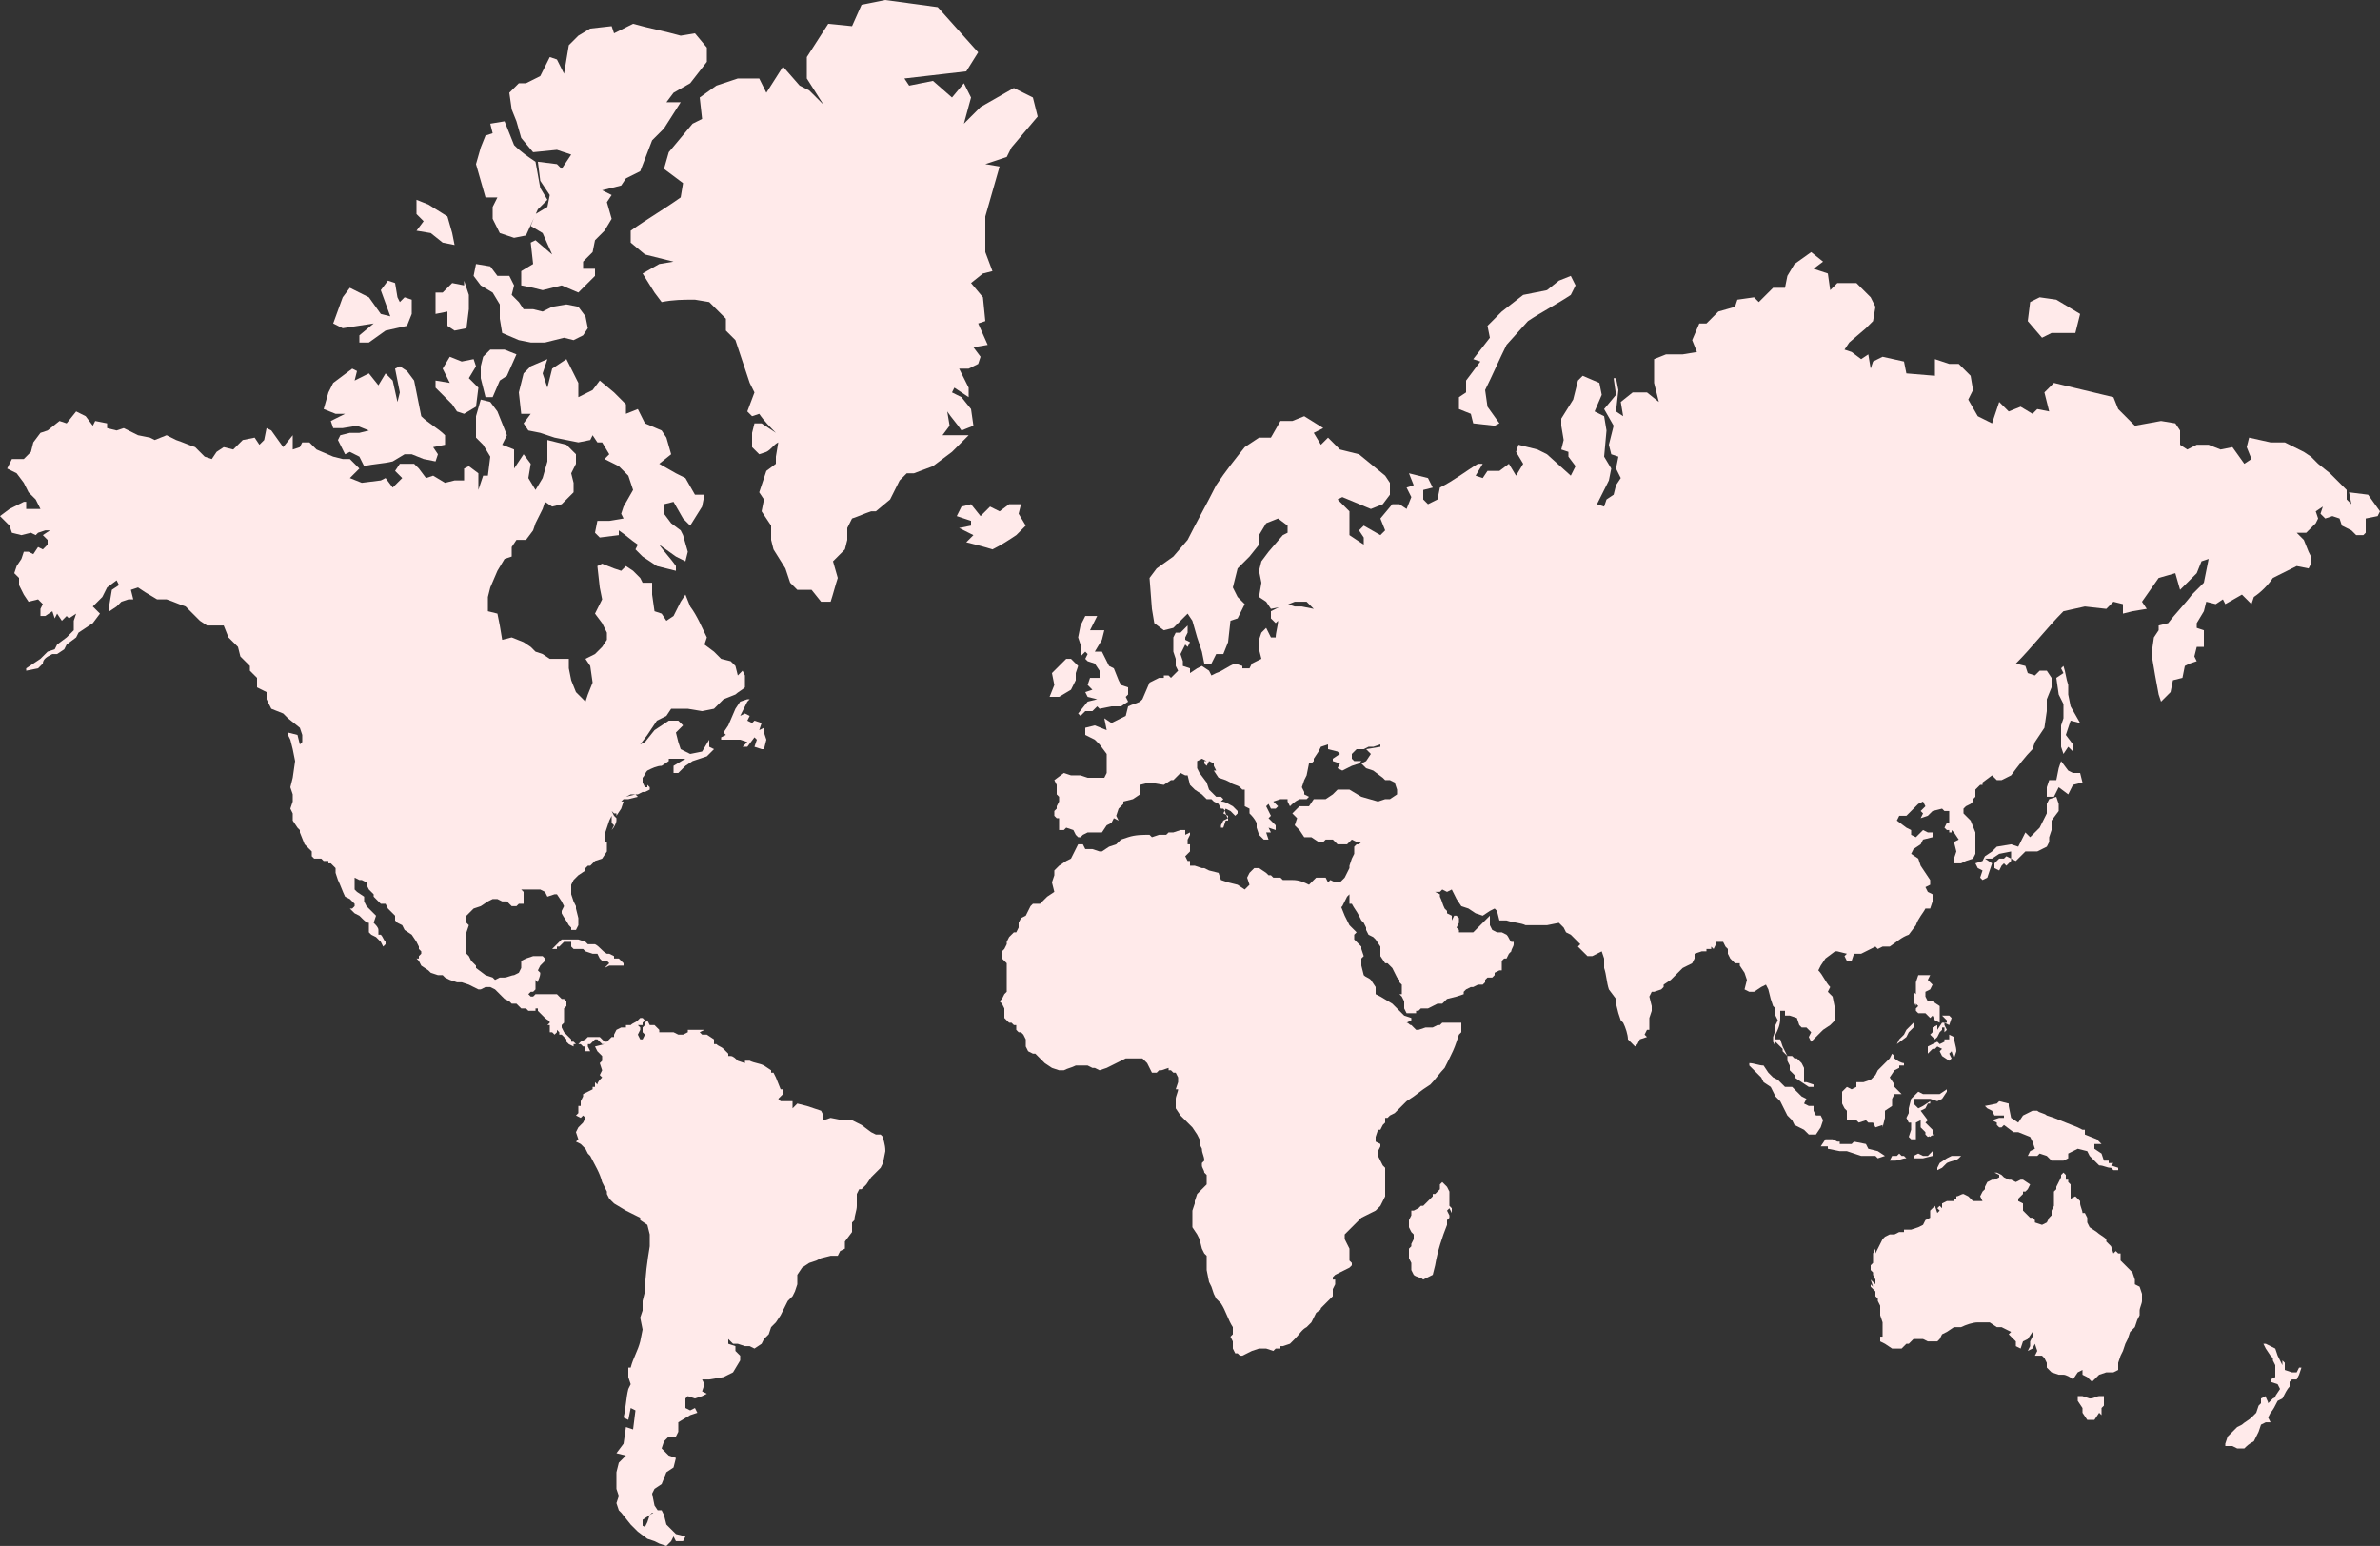 <svg width="839" height="545" viewBox="0 0 839 545" fill="none" xmlns="http://www.w3.org/2000/svg">
<rect x="0" y="0" width="839" height="545" fill="#333333" stroke="none"/>
<path d="M234.92 537.454L234.081 534.1L233.242 532.423H231.564L229.047 534.1L228.208 536.615L227.369 538.292L224.013 536.615L220.657 534.1L218.979 533.261L222.335 537.454L224.852 539.969L228.208 542.485L230.725 543.323L232.403 544.161L234.92 545L236.598 543.323L237.437 541.646L238.276 543.323H240.793L241.632 541.646L238.276 540.808L234.92 537.454ZM739.998 492.177C739.159 492.177 738.32 493.015 736.642 493.015L734.125 492.177H732.447V493.854L734.125 496.369V498.046L735.803 500.561H737.481H738.32L739.998 498.046L740.837 498.885V496.369L741.676 495.531V492.177H739.998ZM801.245 493.015L799.567 494.692C799.567 493.854 798.728 493.015 798.728 492.177L797.05 493.015V494.692L796.211 495.531L795.372 498.046L793.694 499.723C792.855 500.562 791.177 501.4 790.338 502.238L788.66 503.077L785.304 506.431L784.465 508.946V509.785H786.982L788.66 510.623H791.177C792.016 509.785 792.855 508.946 794.533 508.108L796.211 504.754L797.05 502.238L798.728 501.4H800.406L799.567 499.723L800.406 498.046C801.245 497.208 802.084 495.531 802.923 493.854V492.177L801.245 493.015ZM809.635 483.792H807.957L805.44 482.954V480.438L804.601 479.6V481.277L802.923 477.923L802.084 475.408L800.406 474.569L798.728 473.731H797.889L798.728 475.408L800.406 477.923L801.245 478.762V479.6L802.084 481.277V482.954V485.469L800.406 486.308V487.146L802.923 487.985L803.762 489.662L802.084 492.177L802.923 493.015V493.854L804.601 493.015C805.44 491.338 806.279 489.662 807.118 488.823V487.146L807.957 486.308H809.635L810.474 484.631L811.313 482.115H810.474L809.635 483.792ZM510.951 420.069L510.112 418.392L509.273 417.554L508.434 416.715L507.595 417.554V419.231L505.917 420.908H505.078V421.746L504.239 422.585L503.4 423.423L501.722 425.1H500.883L500.044 425.938L498.366 426.777H497.527V428.454L496.688 430.131V432.646L497.527 434.323L498.366 435.162V436.838L497.527 438.515V439.354L496.688 440.192V441.869V443.546L497.527 445.223V447.738L498.366 449.415C499.205 450.254 500.883 450.254 501.722 451.092L503.4 450.254L505.078 449.415L505.917 446.061C506.756 441.031 508.434 436 510.112 431.808V430.131L510.951 429.292V428.454L510.112 426.777L510.951 425.938L511.79 427.615V426.777V425.938L510.951 425.1V420.069ZM752.583 452.769V451.092L751.744 448.577L750.066 446.9C749.227 446.062 748.388 445.223 747.549 444.385V441.869H746.71L745.871 441.031L745.032 441.869L744.193 439.354L742.515 437.677V436.838C741.676 436 739.998 435.162 739.159 434.323L736.642 432.646L735.803 430.969V429.292L734.964 427.615H734.125C734.125 426.777 733.286 425.1 733.286 424.262V423.423L732.447 422.585L731.608 421.746L729.93 422.585V420.069V419.231V417.554L729.091 416.715V415.877H728.252V414.2L727.413 413.362L726.574 414.2V415.038L725.735 416.715L724.896 418.392V419.231L724.057 420.069V421.746V423.423V424.262V425.1L723.218 426.777V428.454L722.379 429.292L721.54 430.969L719.862 431.808L717.345 430.969V430.131L716.506 429.292H715.667L713.989 427.615L713.15 426.777V424.262L711.472 423.423V422.585L712.311 421.746L713.15 420.908V420.069H713.989L714.828 419.231L715.667 417.554L713.15 415.877H712.311L710.633 416.715L708.955 415.877H708.116L706.438 415.038L705.599 414.2L703.921 413.362H703.082L704.76 414.2V415.038L703.082 415.877H702.243L700.565 416.715L699.726 418.392V419.231L698.887 420.069L698.048 421.746L698.887 423.423H697.209H695.531L693.853 421.746L692.175 420.908C691.336 420.908 690.497 421.746 689.658 421.746V422.585H688.819V423.423H687.98H686.302L684.624 424.262V425.938L683.785 425.1L682.946 425.938L683.785 426.777L682.946 427.615L682.107 425.1L680.429 426.777C680.429 427.615 680.429 428.454 680.429 429.292L678.751 430.131L677.912 431.808L676.234 432.646L673.717 433.485H672.039H671.2V434.323H669.522L667.844 435.162H667.005H666.166L664.488 436L663.649 436.838L661.971 440.192L661.132 441.869V440.192L660.293 441.869V443.546V445.223L659.454 446.061V447.738L660.293 448.577V449.415L661.132 451.092V452.769L660.293 451.931L659.454 451.092L660.293 453.608L659.454 452.769V453.608L661.132 455.285V456.962L661.971 457.8V458.638L662.81 460.315V461.992V463.669L663.649 466.185V467.862V469.538V470.377V471.215H662.81V472.892L664.488 473.731L667.005 475.408C667.844 475.408 669.522 475.408 670.361 475.408L671.2 474.569L672.039 473.731H672.878L674.556 472.054H676.234H677.912L679.59 472.892H681.268H682.946L683.785 472.054L684.624 470.377L686.302 469.538L688.819 467.862H691.336C693.014 467.023 695.531 466.185 697.209 466.185H701.404L703.921 467.862H705.599L708.955 469.538L708.116 470.377L708.955 471.215L710.633 472.892V474.569L712.311 475.408L713.15 472.892L714.828 472.054L716.506 469.538V471.215L715.667 472.892V474.569L714.828 476.246L716.506 475.408L717.345 473.731L718.184 476.246L717.345 477.923H719.862L720.701 478.762L721.54 480.438V482.115L723.218 483.792L725.735 484.631H727.413C728.252 484.631 729.93 485.469 730.769 486.308L732.447 483.792L734.125 482.954V484.631L735.803 485.469L737.481 487.146L739.159 485.469L739.998 484.631L742.515 483.792H745.032L746.71 482.954V482.115V480.438L747.549 477.923L748.388 476.246L749.227 473.731L750.066 472.054L750.905 469.538L752.583 467.862L753.422 465.346L754.261 463.669V461.992C754.261 461.154 755.1 459.477 755.1 458.638V456.123L754.261 453.608L752.583 452.769ZM686.302 408.331L683.785 410.008L682.946 411.685V412.523L684.624 411.685L686.302 410.008C687.98 409.169 689.658 409.169 690.497 408.331L691.336 407.492H690.497H689.658H687.98L686.302 408.331ZM670.361 407.492L669.522 406.654L668.683 407.492H667.005L666.166 409.169H667.844C669.522 409.169 670.361 408.331 672.039 408.331L671.2 407.492H670.361ZM677.912 407.492L676.234 406.654L674.556 407.492V408.331H677.912L681.268 407.492V405.815L679.59 407.492H677.912ZM661.971 408.331L664.488 407.492L661.971 405.815L658.615 404.977L657.776 403.3L653.581 402.462L652.742 403.3H648.547V402.462H647.708L646.03 401.623H643.513L641.835 404.138H644.352V404.977L648.547 405.815H649.386H651.064L653.581 406.654L656.098 407.492H658.615H661.132L661.971 408.331ZM739.159 401.623L734.964 399.946V398.269H734.125L732.447 397.431L728.252 395.754L724.057 394.077L721.54 393.238C720.701 392.4 719.023 392.4 718.184 391.561H716.506L713.15 393.238L711.472 395.754L708.955 394.077L708.116 389.885V389.046L704.76 388.208L703.921 389.046L699.726 389.885L700.565 390.723L702.243 391.561L703.082 393.238H706.438V394.077H704.76L702.243 394.915L703.921 395.754V396.592L704.76 397.431H705.599L706.438 396.592L709.794 399.108H711.472L715.667 400.785L716.506 402.462L717.345 404.977L715.667 405.815L714.828 407.492H718.184L719.023 406.654L721.54 407.492L723.218 409.169H725.735H727.413L729.091 408.331V406.654L730.769 405.815L732.447 404.977L735.803 405.815L736.642 407.492L738.32 409.169L739.998 410.846C741.676 410.846 742.515 411.685 744.193 411.685L745.032 412.523H746.71V411.685L744.193 410.846L745.032 410.008H743.354V409.169H741.676L740.837 406.654L738.32 404.977V403.3H740.837L739.159 401.623ZM672.878 390.723V392.4L672.039 394.077L672.878 395.754H673.717V398.269L672.878 400.785L673.717 401.623H675.395C675.395 399.946 675.395 397.431 675.395 395.754L677.073 394.915V397.431L678.751 399.108V399.946L679.59 400.785L682.107 399.946H679.59L680.429 400.785L681.268 399.946V398.269L678.751 395.754L679.59 394.915L677.073 391.561L678.751 390.723L679.59 389.046H680.429V388.208L677.912 389.885L676.234 390.723L674.556 389.046V387.369H676.234H680.429L682.946 388.208L684.624 387.369L686.302 384.854V384.015L683.785 385.692H681.268H677.912L676.234 384.854L674.556 386.531L673.717 387.369L672.878 390.723ZM641.835 397.431L642.674 394.915L641.835 393.238H640.157L639.318 391.561V389.885H637.64L635.962 389.046L636.801 387.369L635.123 386.531L633.445 384.854L631.767 383.177H629.25L626.733 380.662L625.055 379.823L623.377 378.146L621.699 375.631C620.021 375.631 618.343 374.792 616.665 374.792V375.631L619.182 378.146L620.86 379.823L621.699 381.5L624.216 383.177L625.055 384.854L625.894 386.531L627.572 388.208L629.25 391.561L630.089 393.238L631.767 394.915L632.606 396.592L635.962 398.269L637.64 399.946H640.157L641.835 397.431ZM667.005 371.438L666.166 373.115L664.488 374.792L662.81 376.469L661.971 377.308L661.132 378.985L659.454 380.662L656.937 381.5H654.42V383.177L652.742 384.015L651.064 383.177L649.386 384.854V387.369V389.046L650.225 390.723L651.064 391.561V394.915H652.742H654.42L655.259 395.754L657.776 394.915L658.615 395.754H660.293L661.132 397.431L663.649 396.592V397.431L664.488 394.077V391.561L667.005 389.885V387.369L667.844 385.692H670.361L667.844 383.177V382.338L666.166 379.823L667.844 377.308L669.522 376.469V375.631H671.2V374.792C670.361 374.792 668.683 373.954 667.844 373.115V372.277L667.005 371.438ZM682.946 367.246L681.268 368.085L679.59 368.923V370.6V371.438L681.268 369.762H682.107L682.946 368.923L684.624 369.762L683.785 370.6L684.624 372.277L687.141 373.954L687.98 373.115L687.141 371.438L687.98 370.6L688.819 373.115L689.658 370.6C689.658 368.923 688.819 367.246 688.819 365.569L687.141 364.731V366.408H685.463V367.246L683.785 368.085L682.946 367.246ZM681.268 362.215V363.892L680.429 364.731L682.107 366.408L682.946 365.569L683.785 363.892L684.624 363.054V360.538L682.946 363.054V361.377L681.268 362.215ZM672.039 363.054L671.2 364.731L669.522 366.408L668.683 368.085L672.039 365.569L672.878 363.892L674.556 362.215V360.538L672.039 363.054ZM687.98 358.862L687.141 358.023H684.624L686.302 359.7V360.538H684.624V362.215H685.463V363.892L686.302 363.054L685.463 361.377V360.538L687.141 361.377L687.98 358.862ZM680.429 343.769H677.912H676.234L675.395 346.285V350.477L674.556 349.638V352.154V352.992L675.395 354.669V353.831L676.234 354.669L675.395 355.508V356.346L676.234 357.185H678.751L680.429 358.862L681.268 358.023L682.107 359.7L683.785 360.538V359.7V356.346V354.669L681.268 352.992H680.429H679.59L678.751 351.315V349.638L680.429 348.8L681.268 347.123L679.59 345.446L680.429 343.769ZM214.784 340.415H216.462H218.14H219.818V339.577L218.14 337.9H216.462V337.062L214.784 336.223H213.945C212.267 335.385 211.428 333.708 209.75 332.869H207.233L206.394 332.031L203.877 331.192H202.199H200.521H199.682H198.004L197.165 332.031L196.326 332.869L195.487 333.708L194.648 334.546H195.487H196.326V333.708H197.165L198.843 332.031H201.36V333.708L202.199 334.546H205.555L206.394 335.385L208.911 336.223H210.589L211.428 337.9L212.267 338.738H213.945L214.784 339.577L213.106 341.254L214.784 340.415ZM705.599 305.2L706.438 304.362L707.277 305.2L708.955 303.523V302.685L707.277 301.846L706.438 302.685H704.76L703.082 304.362V306.038L704.76 306.877L705.599 305.2ZM719.023 291.785L715.667 295.138L713.989 293.462L711.472 298.492L708.955 297.654L703.921 298.492L702.243 300.169L699.726 301.846L698.887 303.523L696.37 304.362L697.209 306.038L698.887 306.877L698.048 309.392L698.887 310.231L700.565 309.392L702.243 304.362L699.726 302.685H702.243L704.76 301.008L708.955 300.169V302.685L710.633 303.523L713.989 300.169H718.184L721.54 298.492L722.379 296.815V295.138L723.218 292.623V289.269L725.735 285.915V283.4L724.896 280.885L722.379 281.723L721.54 283.4V286.754L719.862 290.108L719.023 291.785ZM722.379 275.015L721.54 277.531V280.885H724.057L725.735 277.531L729.091 280.046L730.769 276.692L734.125 275.854L733.286 272.5H732.447H730.769L729.091 271.662L726.574 268.308L725.735 270.823L724.896 275.015H722.379ZM263.446 247.346L264.285 246.508H263.446L260.929 247.346L259.251 249.862L256.734 255.731L255.056 258.246L255.895 259.085L254.217 259.923V260.762H258.412H260.929L263.446 261.6L261.768 263.277H263.446L265.963 259.923L266.802 260.762L265.963 263.277L268.48 264.115H269.319L270.158 260.762L269.319 258.246V256.569L267.641 257.408L268.48 254.892L265.963 254.054L265.124 254.892L263.446 254.054L264.285 252.377L262.607 251.538L260.929 252.377C261.768 250.7 262.607 249.023 263.446 247.346ZM725.735 244.831L727.413 248.185V253.215L726.574 255.731V259.923V263.277L727.413 265.792L729.091 263.277L730.769 264.954V262.438L728.252 259.085L729.93 254.054L733.286 254.892L729.93 249.023L729.091 244.831V241.477C728.252 238.962 728.252 237.285 727.413 234.769L726.574 235.608L727.413 237.285L724.896 238.962L725.735 244.831ZM373.355 245.669L377.55 243.154L379.228 239.8V237.285L380.067 234.769L377.55 232.254H375.872C374.194 233.931 372.516 235.608 370.838 237.285L371.677 241.477L369.999 245.669H373.355ZM380.906 231.415L382.584 229.738L383.423 230.577L382.584 232.254L383.423 233.092L385.94 233.931L387.618 236.446V238.962H384.262L383.423 241.477L385.101 243.154L382.584 243.992L383.423 245.669L386.779 246.508L383.423 247.346L380.067 251.538L380.906 252.377L382.584 250.7H385.101L386.779 249.023L387.618 249.862L391.813 249.023H395.169L397.686 247.346L396.847 245.669L397.686 244.831V242.315L395.169 241.477L394.33 239.8L392.652 235.608L390.974 234.769L388.457 229.738H385.94L388.457 225.546L389.296 222.192H386.779H384.262L386.779 217.162H384.262H382.584L380.906 220.515L380.067 224.708L380.906 227.223V231.415ZM361.609 185.3L359.092 181.108L359.931 177.754H355.736L352.38 180.269L349.024 178.592L345.668 181.946L342.312 177.754L338.956 178.592L337.278 181.946L342.312 183.623V185.3L338.117 186.138L343.151 188.654L340.634 191.169C343.99 192.008 347.346 192.846 349.863 193.685C353.219 192.008 355.736 190.331 358.253 188.654L361.609 185.3ZM311.269 400.785L310.43 399.946H308.752L307.074 399.108L303.718 396.592L300.362 394.915H297.006L292.811 394.077L290.294 394.915V393.238L289.455 391.561L284.421 389.885L281.065 389.046L279.387 390.723V388.208H275.192L274.353 387.369L276.031 385.692V384.015H275.192L273.514 379.823L272.675 378.146H271.836V377.308L269.319 375.631C267.641 374.792 265.963 374.792 264.285 373.954H262.607V374.792L260.09 373.954C259.251 373.115 258.412 372.277 257.573 372.277H256.734V371.438L255.056 369.762C254.217 368.923 253.378 368.923 252.539 368.085H251.7V366.408L249.183 364.731H247.505L246.666 363.892L248.344 363.054C246.666 363.054 244.149 363.054 242.471 363.054V363.892L240.793 364.731H239.115L237.437 363.892H234.92H232.403V363.054L230.725 361.377H229.047L228.208 359.7L227.369 360.538V361.377L226.53 362.215V363.892L227.369 364.731L226.53 366.408H225.691L224.852 364.731L225.691 363.054V362.215L224.852 361.377H226.53V360.538L227.369 359.7L226.53 358.862H225.691L224.852 359.7C224.013 360.538 223.174 360.538 222.335 361.377H220.657V362.215H218.979L217.301 363.054L216.462 364.731V365.569H215.623L213.945 367.246H213.106L212.267 366.408L211.428 365.569H210.589H208.911H207.233L206.394 366.408L204.716 367.246L203.877 368.085H203.038L202.199 367.246H201.36V366.408C200.521 365.569 199.682 364.731 198.843 363.892L198.004 362.215V361.377L198.843 360.538V359.7V358.862V358.023V357.185V356.346V355.508L199.682 354.669V353.831V352.992L198.843 352.154H198.004L197.165 351.315L196.326 350.477H195.487H194.648H193.809H192.97H192.131H191.292H190.453H189.614H188.775L187.936 351.315H187.097L186.258 350.477L187.097 349.638H187.936L188.775 348.8V347.962V347.123V346.285V345.446L189.614 346.285C189.614 345.446 190.453 344.608 190.453 342.931L189.614 342.092L190.453 340.415L192.131 338.738V337.9L191.292 337.062H189.614H187.936L185.419 337.9L183.741 338.738V339.577V341.254L182.902 342.931L181.224 343.769C180.385 343.769 178.707 344.608 177.868 344.608H176.19L174.512 345.446L173.673 344.608L171.156 343.769L167.8 341.254V340.415L166.122 338.738L165.283 337.062L164.444 336.223V334.546V333.708V330.354V328.677L165.283 326.162L164.444 325.323V324.485V322.808L165.283 321.969L166.961 320.292L169.478 319.454L171.995 317.777L173.673 316.938H175.351L177.029 317.777H178.707L180.385 319.454H182.063L182.902 318.615H183.741H184.58V315.262V314.423L183.741 313.585H184.58H186.258H187.936H190.453L192.131 314.423L192.97 316.1L195.487 315.262H196.326L198.004 317.777L198.843 319.454L198.004 321.131V321.969C198.843 323.646 199.682 324.485 200.521 326.162L201.36 327V327.838H202.199H203.038L203.877 326.162C203.877 325.323 203.877 324.485 203.877 323.646L203.038 320.292V319.454L202.199 317.777L201.36 315.262V313.585V311.908L202.199 310.231L203.877 308.554L206.394 306.877V306.038L207.233 305.2H208.072L209.75 303.523L212.267 302.685L213.945 300.169V297.654V296.815H213.106V294.3L214.784 289.269L215.623 287.592V290.108L216.462 290.946L215.623 292.623C216.462 291.785 217.301 290.108 217.301 289.269V288.431L216.462 287.592L215.623 285.915L216.462 286.754H217.301V287.592L218.979 285.077L219.818 282.562H218.979L219.818 281.723H221.496L224.852 280.885L224.013 280.046L220.657 280.885L222.335 280.046C223.174 280.046 224.013 280.046 224.852 280.046L226.53 279.208H227.369L229.047 278.369V277.531L228.208 276.692V277.531H227.369L226.53 275.854V274.177C227.369 273.338 227.369 272.5 228.208 271.662C229.886 270.823 231.564 269.985 233.242 269.985L235.759 268.308V267.469H238.276H241.632L237.437 269.985V272.5H239.115L241.632 269.985L244.149 268.308L249.183 266.631L251.7 264.115L250.022 263.277V260.762L247.505 264.954L243.31 265.792L239.954 264.115L239.115 261.6L238.276 258.246L240.793 255.731L239.115 254.054H235.759L230.725 257.408L227.369 261.6L225.691 262.438L228.208 259.085L231.564 254.054L234.92 252.377L236.598 249.862H239.115H242.471L247.505 250.7L251.7 249.862L255.056 246.508L259.251 244.831C260.09 243.992 261.768 243.154 262.607 242.315V238.123L261.768 236.446L260.09 238.123L259.251 234.769L257.573 233.092L254.217 232.254L251.7 229.738L248.344 227.223L249.183 224.708C247.505 221.354 245.827 217.162 243.31 213.808L241.632 209.615L239.954 212.131L237.437 217.162L234.92 218.838L233.242 216.323L230.725 215.485L229.886 209.615V205.423H226.53L225.691 203.746L223.174 201.231L220.657 199.554L218.979 201.231L216.462 200.392L212.267 198.715L210.589 199.554L211.428 207.1L212.267 211.292L209.75 216.323L212.267 219.677L213.945 223.031V225.546L212.267 228.062L209.75 230.577L206.394 232.254L208.072 234.769L208.911 240.638L207.233 244.831L206.394 247.346L203.038 243.992L201.36 239.8L200.521 235.608V232.254H198.004H193.809L191.292 230.577L188.775 229.738L187.097 228.062L184.58 226.385L180.385 224.708L177.029 225.546L176.19 220.515L175.351 216.323L171.995 215.485V210.454L172.834 207.1L175.351 201.231L177.868 197.038L180.385 196.2V192.846L182.063 190.331H185.419L187.936 186.977L188.775 184.462L191.292 179.431L192.131 176.915L194.648 178.592L198.004 177.754L202.199 173.562V170.208L201.36 166.854L203.038 163.5V160.146L199.682 156.792L196.326 155.954L192.97 155.115V162.662L191.292 168.531L188.775 172.723L186.258 168.531L187.097 163.5L184.58 160.146L181.224 165.177V158.469L177.029 156.792L178.707 153.438L175.351 145.054L172.834 141.7L169.478 140.862L167.8 146.731V154.277L170.317 156.792L172.834 160.985L171.995 167.692H170.317L168.639 172.723V166.854L165.283 164.338L163.605 165.177V169.369H160.249L156.893 170.208L152.698 167.692L150.181 168.531L147.664 165.177L145.986 163.5H143.469H140.952L139.274 166.015L141.791 168.531L138.435 171.885L135.918 168.531L134.24 169.369L127.528 170.208L123.333 168.531L126.689 165.177L123.333 161.823H120.816L117.46 160.985L111.587 158.469L109.07 155.954H106.553L105.714 157.631L103.197 158.469V153.438L99.841 157.631L95.646 151.762L93.968 150.923L93.129 155.115L91.451 156.792L89.773 154.277L85.578 155.115L82.222 158.469L78.866 157.631L76.349 159.308L74.671 161.823L72.154 160.985L68.798 157.631C66.281 156.792 64.603 155.954 62.086 155.115L58.73 153.438L54.535 155.115L52.857 154.277L48.662 153.438L43.628 150.923L41.111 151.762L37.755 150.923V149.246L33.56 148.408L32.721 150.085L30.204 146.731L26.848 145.054L23.492 149.246L20.975 148.408L16.78 151.762L14.263 152.6L11.746 155.954L10.907 159.308L8.39 161.823H4.195L2.517 165.177L5.873 166.854L8.39 170.208L10.068 173.562L12.585 176.077L14.263 179.431H9.229V176.915H8.39L3.356 179.431L0 181.946L3.356 185.3L4.195 187.815L7.551 188.654L10.907 187.815L12.585 188.654L13.424 187.815L15.941 186.977H17.619L15.102 188.654L16.78 190.331V192.008L15.102 193.685L13.424 192.846L11.746 195.362L10.068 194.523H8.39L7.551 197.038L5.873 199.554L5.034 202.069L6.712 203.746V206.262L8.39 209.615L10.068 212.131L13.424 211.292L15.102 212.969L14.263 214.646V217.162H15.941L18.458 215.485L19.297 218L20.136 216.323L21.814 218.838L23.492 217.162L24.331 218L26.848 216.323L26.009 218.838V222.192L24.331 223.869L23.492 224.708L20.136 227.223L19.297 228.9L16.78 229.738L14.263 232.254L11.746 233.931L9.229 235.608V236.446L13.424 235.608L15.102 233.931C15.102 232.254 16.78 231.415 18.458 230.577H20.136L22.653 228.9L23.492 227.223L26.848 224.708L27.687 223.031L30.204 221.354L32.721 219.677L35.238 216.323L32.721 213.808L36.077 210.454L37.755 207.1L41.111 204.585L41.95 206.262L39.433 207.938L38.594 212.969V215.485L41.111 213.808L42.789 212.131L45.306 211.292H46.984L46.145 207.938L48.662 207.1L51.179 208.777L55.374 211.292H58.73C61.247 212.131 62.925 212.969 65.442 213.808L70.476 218.838L72.993 220.515H76.349H78.866L80.544 224.708L83.9 228.062L84.739 231.415L86.417 233.092L88.095 234.769V236.446L90.612 238.962V242.315L93.968 243.992V246.508L95.646 249.862L99.841 251.538L101.519 253.215L105.714 256.569L106.553 259.085V261.6L105.714 262.438L104.875 259.085L101.519 258.246V259.085L102.358 260.762L103.197 264.115L104.036 268.308L103.197 274.177L102.358 277.531L103.197 280.046V282.562L102.358 285.077L103.197 286.754V289.269L104.875 291.785L105.714 292.623V293.462L107.392 297.654L109.909 300.169V301.846L110.748 302.685H113.265L114.104 303.523H115.782V304.362H116.621L118.299 306.038V307.715L119.138 310.231C119.977 311.908 120.816 314.423 121.655 316.1L123.333 316.938L125.011 318.615V319.454L124.172 320.292H123.333L125.011 321.969L126.689 322.808L127.528 323.646C128.367 324.485 129.206 325.323 130.045 325.323V327V328.677L130.884 329.515L132.562 330.354L134.24 332.031L135.079 333.708L135.918 332.869V332.031C135.079 331.192 135.079 330.354 134.24 329.515H133.401V327.838C133.401 327 132.562 326.162 131.723 325.323L132.562 322.808L130.884 321.131L130.045 320.292L129.206 319.454L128.367 317.777V316.938V316.1L125.85 314.423L125.011 313.585V311.908V310.231V309.392L126.689 310.231H127.528L129.206 311.069V311.908L130.045 313.585L131.723 315.262V316.1C132.562 316.938 133.401 317.777 134.24 318.615H135.918L136.757 320.292L138.435 321.969L139.274 322.808V324.485L140.113 325.323L141.791 326.162L142.63 327.838L145.147 329.515L146.825 332.031L147.664 333.708V334.546L148.503 335.385V336.223L147.664 337.062V337.9H146.825L147.664 338.738L148.503 340.415L151.02 342.092L151.859 342.931L154.376 343.769H156.054L156.893 344.608L158.571 345.446L161.088 346.285H162.766L165.283 347.123L166.961 347.962L168.639 348.8H169.478L171.156 347.962H172.834L174.512 348.8L175.351 349.638L177.868 352.154L179.546 352.992L180.385 353.831H182.063L182.902 354.669L183.741 355.508H185.419L186.258 356.346H187.097H188.775V355.508H189.614V356.346L190.453 357.185L191.292 358.023L192.131 358.862C192.97 359.7 193.809 359.7 193.809 360.538L192.97 361.377H193.809V362.215V363.054V363.892H194.648L195.487 364.731L196.326 363.892V363.054L197.165 363.892V364.731H198.004L198.843 365.569L199.682 366.408V367.246L200.521 368.085L202.199 368.923V368.085H203.038H203.877H204.716L205.555 368.923H206.394V370.6H207.233H208.072L207.233 368.923V368.085H208.072L208.911 367.246L209.75 366.408H210.589L211.428 367.246L212.267 368.085H213.106L209.75 368.923L210.589 370.6L211.428 371.438L212.267 372.277V373.954L211.428 374.792L212.267 377.308L211.428 378.985L212.267 379.823C211.428 380.662 210.589 381.5 210.589 382.338L209.75 381.5V382.338V383.177H208.911V384.015L207.233 384.854L205.555 385.692V386.531L204.716 388.208V389.885H203.877V392.4L203.038 393.238L204.716 394.077L205.555 393.238L206.394 394.077L205.555 395.754L203.877 397.431L203.038 399.108L203.877 401.623L203.038 402.462L204.716 403.3L206.394 404.977L207.233 406.654L208.072 407.492C209.75 410.846 211.428 413.361 212.267 416.715L213.945 420.069V420.908L214.784 422.585L216.462 424.262L220.657 426.777L225.691 429.292V430.131L228.208 431.808L229.047 435.162V439.354C228.208 444.385 227.369 450.254 227.369 455.285L226.53 458.638V461.992L225.691 464.508L226.53 468.7L225.691 472.892C224.852 476.246 223.174 478.762 222.335 482.115H221.496V485.469L222.335 487.985L221.496 489.662C220.657 493.015 220.657 496.369 219.818 499.723L221.496 500.561L222.335 496.369L224.013 497.208L223.174 503.915L220.657 503.077L219.818 508.946L217.301 512.3L220.657 513.138L218.14 515.654L217.301 519.008V524.877L218.14 527.392L217.301 529.908L218.14 532.423L220.657 534.938L223.174 537.454L225.691 539.131H226.53V535.777L229.047 534.1L229.886 533.261H231.564H232.403L230.725 530.746L229.886 526.554L230.725 524.877L233.242 523.2L234.92 519.008L237.437 517.331L238.276 513.977L235.759 513.138L233.242 510.623L234.081 508.108L235.759 506.431H238.276L239.115 504.754V501.4L243.31 498.885L245.827 498.046L244.988 496.369L243.31 497.208L241.632 496.369V493.015L242.471 492.177L244.988 493.015L247.505 492.177L249.183 491.338L247.505 490.5L248.344 487.985L247.505 486.308H250.022L255.056 485.469L258.412 483.792L260.929 479.6V477.923L259.251 476.246V474.569L256.734 473.731V472.054L258.412 473.731H260.09L262.607 474.569H264.285L265.963 475.408L268.48 473.731L269.319 472.054L270.997 470.377L271.836 467.862L273.514 466.185L275.192 463.669L277.709 458.638L279.387 456.962L280.226 455.285L281.065 452.769V451.092V449.415L282.743 446.9L285.26 445.223L287.777 444.385L289.455 443.546L292.811 442.708H295.328L296.167 441.031L297.845 440.192V437.677L300.362 434.323V430.969L301.201 430.131C301.201 428.454 302.04 426.777 302.04 425.1V420.908L302.879 419.231H303.718L305.396 417.554L307.074 415.038L310.43 411.685L311.269 410.008L312.108 405.815C312.108 403.3 311.269 401.623 311.269 400.785ZM121.655 145.892L116.621 148.408L117.46 150.923H120.816L125.85 150.085L130.045 151.762L126.689 152.6H123.333L119.977 153.438L119.138 155.115L121.655 160.146L123.333 159.308L126.689 160.985L128.367 164.338C131.723 163.5 135.079 163.5 138.435 162.662L142.63 160.146H145.147L149.342 161.823L153.537 162.662L154.376 160.146L152.698 157.631L156.893 156.792V153.438C154.376 150.923 151.02 149.246 148.503 146.731C147.664 142.538 146.825 138.346 145.986 134.154L143.469 130.8L140.952 129.123L139.274 129.962L140.952 138.346L140.113 141.7L138.435 134.154L135.918 131.638L133.401 135.831L130.045 131.638L125.011 134.154L125.85 130.8L124.172 129.962L117.46 134.992L115.782 138.346L114.104 144.215L118.299 145.892H121.655ZM234.92 154.277L233.242 151.762L227.369 149.246L224.852 144.215L220.657 145.892V142.538L216.462 138.346L211.428 134.154L208.911 137.508L203.877 140.023V134.992L199.682 126.608L194.648 129.962L192.97 136.669L191.292 131.638L192.97 126.608L187.097 129.123L184.58 131.638L182.902 138.346L183.741 145.892H187.097L184.58 149.246L186.258 151.762L190.453 152.6L195.487 154.277L203.877 155.954L208.072 155.115L208.911 153.438L210.589 155.954H212.267L214.784 160.146L213.106 161.823L218.14 164.338L221.496 167.692L222.335 170.208L223.174 172.723L219.818 178.592L218.979 181.108L219.818 182.785L214.784 183.623H210.589L209.75 187.815L211.428 189.492L218.14 188.654V186.977C220.657 188.654 222.335 190.331 224.852 192.008L224.013 193.685L226.53 196.2L231.564 199.554L238.276 201.231V199.554C236.598 197.038 234.081 194.523 232.403 192.008L238.276 196.2L241.632 197.877L242.471 194.523L240.793 188.654L239.954 186.977L236.598 184.462L234.081 181.108V177.754L237.437 176.915L240.793 182.785L243.31 185.3L247.505 178.592L248.344 174.4H244.988L241.632 168.531L238.276 166.854L232.403 163.5L236.598 160.146L234.92 154.277ZM158.571 125.769L156.054 129.962L158.571 134.992L153.537 134.154V136.669L159.41 142.538L161.088 145.054L163.605 145.892L167.8 143.377L168.639 136.669L165.283 133.315L167.8 129.123L166.961 126.608L162.766 127.446L158.571 125.769ZM170.317 125.769L169.478 129.123V133.315L171.156 140.023H173.673L176.19 134.154L178.707 132.477L182.063 124.931L177.868 123.254H172.834L170.317 125.769ZM723.218 117.385H731.608L733.286 110.677L724.896 105.646L719.023 104.808L715.667 106.485L714.828 113.192L719.862 119.062L723.218 117.385ZM156.054 103.131H153.537V110.677L157.732 109.838V114.869L160.249 116.546L164.444 115.708L165.283 109V103.969L163.605 98.939V100.615L159.41 99.777L156.054 103.131ZM131.723 114.031L126.689 118.223V120.738H130.045L135.918 116.546L143.469 114.869L145.147 110.677V105.646L142.63 104.808L140.952 106.485L140.113 104.808L139.274 99.777L136.757 98.939L134.24 102.292L137.596 111.515L134.24 110.677L130.045 104.808L123.333 101.454L120.816 104.808L117.46 114.031L120.816 115.708L131.723 114.031ZM514.307 144.215L518.502 145.892L519.341 149.246L526.892 150.085L528.57 149.246L524.375 143.377L523.536 137.508C526.053 132.477 528.57 126.608 531.087 121.577L538.638 113.192C543.672 109.838 548.706 107.323 553.74 103.969L555.418 100.615L553.74 97.261L549.545 98.939L545.35 102.292L536.96 103.969L529.409 109.838L524.375 114.869L525.214 119.062L519.341 126.608L521.858 127.446L516.824 134.154V138.346L514.307 140.023V144.215ZM173.673 103.131L176.19 107.323V112.354L177.029 117.385L182.902 119.9L187.097 120.738H192.131L198.843 119.062L202.199 119.9L205.555 118.223L207.233 115.708L206.394 111.515L203.877 108.162L199.682 107.323L194.648 108.162L191.292 109.838L187.936 109H184.58L182.902 106.485L180.385 103.969L181.224 100.615L179.546 97.261H175.351L172.834 93.908L167.8 93.069L166.961 97.261L169.478 100.615L173.673 103.131ZM149.342 77.977L146.825 81.331L151.859 82.169L156.054 85.523L160.249 86.362L159.41 82.169L157.732 76.3L151.02 72.108L146.825 70.431V75.462L149.342 77.977ZM171.156 69.592H175.351L173.673 72.946V77.138L176.19 82.169L181.224 83.846L185.419 83.008L189.614 73.785L192.97 70.431L190.453 66.239L188.775 57.015C186.258 55.339 183.741 53.661 181.224 51.146L177.868 42.761L172.834 43.6L173.673 46.954L171.156 47.792L169.478 51.985L167.8 57.854L169.478 63.723L171.156 69.592ZM182.063 42.761L183.741 48.631L187.936 53.661L196.326 52.823L201.36 54.5L198.004 59.531L196.326 57.854L189.614 57.015L190.453 63.723L193.809 68.754L192.97 72.946L188.775 75.462L187.097 79.654L191.292 82.169L194.648 89.715L188.775 84.685L187.097 85.523L187.936 93.069L183.741 95.585V100.615L187.936 101.454L191.292 102.292L198.004 100.615L203.877 103.131L209.75 97.261V94.746H205.555V92.231L208.911 88.877L209.75 84.685L213.106 81.331L215.623 77.138L213.945 71.269L215.623 68.754L212.267 67.077L218.979 65.4L220.657 62.885L225.691 60.369L229.886 49.469L234.081 45.277L239.954 36.054H234.92L237.437 32.7L243.31 29.346L249.183 21.8V16.769L244.988 11.739L239.954 12.577C234.081 10.9 229.047 10.062 223.174 8.385L216.462 11.739L215.623 9.223L208.072 10.062L203.877 12.577L200.521 15.931L198.843 25.992L196.326 20.962L193.809 20.123L190.453 26.831L185.419 29.346H182.902L179.546 32.7L180.385 38.569L182.063 42.761ZM338.117 153.438H332.244L334.761 150.085L333.922 145.054C335.6 147.569 337.278 149.246 338.956 151.762L343.151 150.085L342.312 144.215L338.956 140.023L335.6 138.346L336.439 136.669L341.473 140.023V136.669L338.117 129.962H341.473L344.829 128.285L345.668 125.769L343.151 122.415L348.185 121.577L344.829 114.031L347.346 113.192L346.507 104.808L342.312 99.777L346.507 96.423L349.863 95.585L347.346 88.877V76.3C349.024 70.431 350.702 64.561 352.38 58.692L347.346 57.854L354.897 55.339L356.575 51.985L365.804 41.085L364.126 34.377L357.414 31.023L345.668 37.731L339.795 43.6L342.312 34.377L339.795 29.346L335.6 34.377L328.888 28.508L320.498 30.185L318.82 27.669C326.371 26.831 333.083 25.992 340.634 25.154L344.829 18.446L330.566 2.515L312.108 0L303.718 1.677L300.362 9.223L291.972 8.385L284.421 20.123V27.669L290.294 36.892L285.26 31.861L281.904 30.185L276.031 23.477L270.158 32.7L267.641 27.669H260.09L252.539 30.185L246.666 34.377L247.505 41.923L244.149 43.6L235.759 53.661L234.081 59.531L240.793 64.561L239.954 69.592C234.081 73.785 228.208 77.138 222.335 81.331V85.523L227.369 89.715L237.437 92.231L232.403 93.069L226.53 96.423L230.725 103.131L233.242 106.485C237.437 105.646 240.793 105.646 244.988 105.646L250.022 106.485L255.895 112.354V116.546L259.251 119.9C260.929 124.931 262.607 129.962 264.285 134.992L265.963 138.346L263.446 145.054L265.124 146.731L267.641 145.892C269.319 148.408 271.836 150.923 273.514 152.6L268.48 149.246H265.963L265.124 152.6V157.631L267.641 160.146L270.158 159.308C271.836 158.469 272.675 156.792 274.353 155.954L273.514 160.985V163.5L270.158 166.015L267.641 173.562L269.319 176.077L268.48 180.269L271.836 185.3V190.331L272.675 193.685L276.87 200.392L278.548 205.423L281.065 207.938H286.099L289.455 212.131H292.811C293.65 209.615 294.489 206.262 295.328 203.746L293.65 197.877L297.845 193.685L298.684 190.331V186.138L300.362 182.785C302.879 181.946 304.557 181.108 307.074 180.269H308.752L313.786 176.077L317.142 169.369L319.659 166.854H322.176L328.888 164.338L335.6 159.308L341.473 153.438H338.117ZM834.805 174.4L828.093 173.562L828.932 177.754L827.254 176.077V172.723L821.381 166.854L817.186 163.5L814.669 160.985L812.152 159.308L805.44 155.954H800.406L792.855 154.277L792.016 157.631L793.694 161.823L791.177 163.5L786.982 157.631L782.787 158.469L778.592 156.792H774.397L771.041 158.469L768.524 156.792V151.762L766.846 149.246L761.812 148.408L752.583 150.085L746.71 144.215L745.032 140.023L724.057 134.992L720.701 138.346L722.379 145.054L718.184 144.215L716.506 145.892L712.311 143.377L708.116 145.054L704.76 141.7L702.243 149.246L697.209 146.731L693.853 140.862L695.531 137.508L694.692 132.477L690.497 128.285H687.141L682.107 126.608V132.477L672.039 131.638L671.2 127.446L663.649 125.769L660.293 127.446L659.454 129.962L658.615 124.931L656.098 126.608L652.742 124.092L650.225 123.254L651.903 120.738L657.776 115.708L660.293 113.192L661.132 108.162L659.454 104.808L654.42 99.777H647.708L645.191 102.292L644.352 96.423L639.318 94.746L642.674 92.231L638.479 88.877L632.606 93.069L630.089 97.261L629.25 101.454H625.055L620.021 106.485L618.343 104.808L612.47 105.646L611.631 108.162L605.758 109.838L601.563 114.031H599.046L596.529 119.9L598.207 124.092L593.173 124.931H587.3L583.105 126.608V134.992L584.783 141.7L580.588 138.346H575.554L571.359 141.7L572.198 146.731L569.681 145.054L570.52 137.508L569.681 133.315H568.842L569.681 139.185L565.486 144.215L568.842 150.085L567.164 156.792L568.003 160.146L570.52 160.985L569.681 165.177L571.359 168.531L569.681 171.046L568.842 174.4L566.325 176.077L565.486 178.592L562.969 177.754L567.164 169.369L568.003 165.177L565.486 160.985L566.325 151.762L565.486 146.731L562.13 145.054L564.647 139.185L563.808 134.992L557.935 132.477L556.257 134.154L554.579 140.862L550.384 147.569V150.085L551.223 155.115L550.384 158.469L552.901 159.308V160.985L555.418 164.338L553.74 167.692L545.35 160.146L541.994 158.469L535.282 156.792L534.443 159.308L536.96 163.5L534.443 167.692L531.926 163.5L528.57 166.015H524.375L522.697 168.531L520.18 167.692L522.697 163.5H521.019C516.824 166.015 512.629 169.369 507.595 171.885L506.756 176.077L503.4 177.754L501.722 176.077V172.723L505.078 171.885L503.4 168.531L496.688 166.854L498.366 171.046L495.849 171.885L497.527 175.238L495.849 179.431L493.332 177.754H490.815L486.62 182.785L488.298 186.977L486.62 188.654L480.747 185.3L479.069 186.977L480.747 189.492V192.008L478.23 190.331L475.713 188.654V180.269L471.518 176.077L473.196 175.238L483.264 179.431L487.459 177.754L489.976 174.4V170.208L488.298 167.692L479.069 160.146L472.357 158.469L468.162 154.277L465.645 156.792L463.128 152.6L466.484 150.923L459.772 146.731L455.577 148.408H451.382L448.026 154.277H443.831L438.797 157.631C435.441 161.823 432.085 166.015 428.729 171.046C425.373 177.754 422.017 183.623 418.661 190.331L413.627 196.2L407.754 200.392L405.237 203.746L406.076 214.646L406.915 219.677L410.271 222.192L413.627 221.354L418.661 216.323L420.339 218.838L422.017 224.708L423.695 229.738L424.534 233.931H427.051L428.729 230.577H431.246L432.924 226.385L433.763 218.838L436.28 218L438.797 212.969L436.28 210.454L434.602 207.1L436.28 200.392L440.475 196.2L443.831 192.008V188.654L446.348 184.462L450.543 182.785L453.899 185.3V187.815L452.221 188.654L447.187 194.523L444.67 197.877L443.831 201.231L444.67 205.423L443.831 210.454L446.348 212.131L448.026 214.646L452.221 213.808L456.416 212.131H460.611L463.128 214.646L458.933 213.808H456.416L453.899 212.969L451.382 213.808L448.026 215.485V218L449.704 219.677L450.543 218.838C450.543 220.515 449.704 223.031 449.704 224.708H448.026L446.348 221.354L444.67 223.031L443.831 225.546V228.9L444.67 232.254L441.314 233.931L440.475 235.608H437.958V234.769L435.441 233.931C432.924 234.769 431.246 236.446 428.729 237.285L427.051 238.123L426.212 236.446L423.695 234.769L422.017 235.608L419.5 237.285V235.608L416.983 234.769V233.092L416.144 230.577L417.822 227.223L418.661 228.062L419.5 226.385L417.822 225.546V224.708L418.661 223.031V220.515L416.983 222.192L416.144 223.031H414.466L413.627 224.708V225.546V229.738L414.466 232.254V234.769L415.305 236.446L412.788 238.962L411.949 238.123H410.271V238.962H408.593L405.237 240.638L402.72 246.508L401.881 247.346C400.203 248.185 399.364 248.185 397.686 249.023L396.847 252.377L391.813 254.892L389.296 253.215L390.135 257.408L385.94 255.731L382.584 256.569V259.085L385.94 260.762L387.618 262.438L390.135 265.792V272.5L389.296 274.177H385.101H383.423L380.906 273.338H377.55L375.033 272.5L371.677 275.015L372.516 276.692V279.208V280.046L373.355 280.885V282.562L372.516 284.238V285.077L371.677 285.915V287.592L372.516 288.431H373.355V290.108V292.623H374.194H375.033L375.872 291.785L378.389 292.623L379.228 294.3L380.067 295.138H380.906L381.745 294.3L383.423 293.462C385.101 293.462 386.779 293.462 388.457 293.462L390.135 290.946L391.813 290.108L392.652 288.431L394.33 289.269L393.491 287.592L394.33 285.077L396.008 283.4V282.562L399.364 281.723L401.881 280.046V278.369V276.692L405.237 275.854L410.271 276.692L412.788 275.015H413.627L415.305 273.338L416.144 272.5L417.822 273.338H418.661L419.5 276.692L421.178 278.369L423.695 280.046L425.373 281.723H427.051L427.89 282.562L429.568 283.4L430.407 285.077H431.246C432.085 285.915 432.085 287.592 432.924 288.431L431.246 289.269L430.407 290.946V291.785H431.246L432.085 289.269H432.924V287.592L431.246 286.754L432.085 285.077L433.763 285.915L435.441 287.592L436.28 286.754V285.915L434.602 284.238C432.924 283.4 432.085 282.562 430.407 282.562L431.246 281.723L430.407 280.885H428.729L426.212 278.369L425.373 275.854L422.856 272.5L422.017 270.823V269.985V268.308L423.695 267.469L425.373 268.308C425.373 268.308 425.373 268.308 424.534 268.308V269.146L425.373 269.985L426.212 268.308L427.89 269.146V269.985L428.729 271.662H427.89L429.568 274.177L432.085 275.015L433.763 275.854C434.602 276.692 436.28 276.692 437.119 277.531L437.958 278.369H438.797V279.208V280.046V282.562V284.238L440.475 285.077V285.915V286.754C441.314 287.592 442.153 288.431 442.992 290.108V291.785L443.831 294.3L445.509 295.977H447.187L446.348 293.462H448.026L447.187 291.785L449.704 292.623V290.946L448.865 290.108L447.187 288.431L448.026 287.592L447.187 285.915L446.348 284.238L447.187 283.4L448.026 285.077H449.704L450.543 284.238L448.865 282.562L451.382 281.723H452.221H453.899V282.562L454.738 284.238C455.577 283.4 456.416 282.562 458.094 281.723H460.611L461.45 280.885L459.772 280.046V279.208L458.933 277.531L459.772 275.015L460.611 273.338L461.45 269.146H462.289L463.128 268.308V267.469L464.806 264.954L465.645 263.277L468.162 262.438V264.115L471.518 264.954L472.357 265.792L469.84 267.469V268.308L472.357 269.146L471.518 270.823L473.196 271.662L476.552 269.985L479.069 269.146L479.908 268.308H477.391L476.552 267.469V265.792L478.23 264.115H480.747L482.425 263.277H484.103L486.62 262.438V263.277L481.586 264.115L483.264 265.792L481.586 268.308L479.908 269.146L481.586 270.823L484.103 271.662L487.459 274.177L488.298 275.015H489.976L491.654 275.854L492.493 278.369V280.046L489.976 281.723H488.298L485.781 282.562L479.908 280.885L475.713 278.369H471.518L469.84 280.046L467.323 281.723H463.128L461.45 284.238H458.094L455.577 286.754L457.255 288.431L456.416 290.946L458.094 292.623L459.772 295.138H462.289L464.806 296.815H466.484L467.323 295.977H469.84L471.518 297.654H474.874L476.552 295.977L478.23 296.815H479.908L479.069 297.654H478.23L477.391 298.492V301.008L476.552 302.685L475.713 305.2V306.038L474.874 307.715L474.035 309.392L473.196 310.231L472.357 311.069H470.679L469.001 310.231L468.162 311.069L467.323 309.392H465.645H463.967L463.128 310.231L461.45 311.908C459.772 311.069 458.094 310.231 455.577 310.231H452.221L451.382 309.392H448.865L448.026 308.554H447.187L446.348 307.715L443.831 306.038H442.153L440.475 307.715L439.636 309.392L440.475 311.908L439.636 312.746L438.797 313.585L436.28 311.908L432.924 311.069L430.407 310.231L429.568 307.715L426.212 306.877L424.534 306.038H423.695L421.178 305.2H419.5V303.523H418.661L417.822 301.846L419.5 300.169V297.654H418.661V295.977L419.5 294.3V293.462L417.822 294.3V292.623H416.144L413.627 293.462H411.949L411.11 294.3H408.593L406.076 295.138L405.237 294.3C402.72 294.3 400.203 294.3 397.686 295.138L395.169 295.977L393.491 297.654L390.974 298.492L388.457 300.169H387.618L385.101 299.331H382.584L381.745 297.654H380.067L379.228 299.331L377.55 302.685L375.872 303.523L373.355 305.2L371.677 306.877V308.554L370.838 311.069L371.677 314.423L369.16 316.1L368.321 316.938L366.643 318.615H364.126L363.287 319.454L361.609 322.808L359.931 323.646L359.092 325.323V327L358.253 328.677H357.414L355.736 330.354L354.897 332.031V332.869L354.058 334.546L353.219 335.385C353.219 336.223 353.219 337.061 353.219 337.9L354.058 338.738L354.897 339.577V340.415V341.254V343.769V346.285V347.962V349.638L354.058 350.477L353.219 352.154L352.38 352.992L353.219 353.831L354.058 355.508V356.346V358.023V358.862L354.897 359.7L355.736 360.538H356.575L357.414 361.377H358.253V362.215V363.054L359.092 363.892H359.931L360.77 364.731L361.609 366.408V368.085V368.923L362.448 370.6L364.126 371.438H364.965L366.643 373.115L368.321 374.792L370.838 376.469L373.355 377.308H374.194H375.033C376.711 376.469 377.55 376.469 379.228 375.631H381.745H383.423L385.101 376.469H385.94L387.618 377.308L390.135 376.469L391.813 375.631L395.169 373.954L396.847 373.115H398.525C400.203 373.115 401.042 373.115 402.72 373.115L404.398 374.792L405.237 376.469L406.076 378.146H407.754L408.593 377.308H409.432L411.949 376.469V377.308H412.788L413.627 378.146H414.466L415.305 379.823V381.5L414.466 384.015H415.305C415.305 384.854 414.466 386.531 414.466 387.369V389.885V390.723L416.144 393.238L417.822 394.915L420.339 397.431L422.017 399.946L422.856 401.623V402.462V403.3L423.695 404.977C423.695 406.654 424.534 407.492 424.534 409.169L423.695 410.008V410.846C423.695 411.685 424.534 412.523 424.534 413.362L425.373 414.2V415.877V417.554L424.534 418.392L422.856 420.069L422.017 420.908L421.178 423.423V424.262L420.339 426.777V429.292C420.339 430.131 420.339 431.808 420.339 432.646L422.017 435.162L422.856 436.838L423.695 440.192L424.534 441.869L425.373 442.708V444.385V447.738L426.212 451.931L427.051 453.608L427.89 456.123L428.729 457.8L430.407 459.477C432.085 461.992 432.924 465.346 434.602 467.862V470.377L433.763 471.215L434.602 472.892V474.569V475.408L435.441 477.085H436.28L437.119 477.923H437.958L439.636 477.085L441.314 476.246L443.831 475.408H444.67H446.348L448.865 476.246L449.704 475.408H451.382V474.569H452.221L454.738 473.731L456.416 472.054C458.094 470.377 458.933 468.7 460.611 467.862L462.289 466.185L463.128 464.508L463.967 462.831C464.806 461.992 465.645 461.992 465.645 461.154L469.84 456.962V454.446L470.679 452.769V451.092H469.84V450.254L470.679 449.415C472.357 448.577 474.035 447.738 475.713 446.9L476.552 446.061V445.223L475.713 444.385V443.546V441.031V440.192L474.874 438.515L474.035 436.838V435.162L474.874 434.323L476.552 432.646L477.391 431.808L479.908 429.292C481.586 428.454 483.264 427.615 484.942 426.777L486.62 425.1L487.459 423.423L488.298 421.746V420.908V417.554V415.038V412.523V411.685L487.459 410.846L486.62 409.169L485.781 407.492V406.654V405.815L486.62 404.138V403.3L484.942 402.462V400.785L485.781 398.269H486.62L487.459 396.592L488.298 395.754V394.077H489.137L489.976 393.238L491.654 392.4L492.493 391.561L493.332 390.723L495.849 388.208L498.366 386.531L501.722 384.015L504.239 382.338C505.917 380.662 507.595 378.146 509.273 376.469L510.951 373.115C511.79 371.438 512.629 369.762 513.468 367.246L514.307 364.731L515.146 363.892V363.054V361.377V360.538H514.307H511.79H510.951H510.112C509.273 360.538 508.434 360.538 508.434 360.538L507.595 361.377H506.756L505.078 362.215H502.561L500.044 363.054H499.205L498.366 362.215L497.527 361.377C496.688 361.377 496.688 360.538 495.849 360.538L497.527 359.7V358.862L495.01 358.023L494.171 357.185C493.332 356.346 491.654 354.669 490.815 353.831L486.62 351.315L484.942 350.477V347.962L483.264 345.446C482.425 344.608 481.586 344.608 480.747 343.769L479.908 340.415V337.9L480.747 337.062L479.908 334.546V333.708L477.391 331.192V329.515L478.23 328.677L475.713 326.162L474.874 324.485L474.035 322.808L472.357 318.615L470.679 316.1L469.001 314.423L470.679 318.615C471.518 319.454 471.518 320.292 472.357 320.292L473.196 319.454L474.035 317.777L474.874 316.1L475.713 315.262V316.1V316.938V318.615H476.552C477.391 320.292 478.23 321.131 479.069 322.808L479.908 324.485L480.747 325.323L481.586 327V327.838L482.425 329.515L484.103 330.354L484.942 331.192L486.62 333.708V335.385V337.062L488.298 339.577H489.137L490.815 341.254L491.654 342.931L492.493 344.608L493.332 345.446V346.285L494.171 347.123V347.962V348.8V349.638V350.477H493.332L494.171 351.315L495.01 352.992V353.831V355.508L495.849 357.185H497.527H498.366H499.205V356.346H500.044L500.883 355.508H501.722H503.4L505.078 354.669L506.756 353.831H507.595H508.434L510.112 352.154L513.468 351.315L515.985 350.477V349.638L516.824 348.8L518.502 347.962H519.341L521.019 347.123H522.697L523.536 346.285V345.446L524.375 344.608H526.053L526.892 343.769V342.931L528.57 342.092H529.409V340.415V338.738L530.248 337.9H531.087L531.926 336.223L532.765 335.385C532.765 334.546 533.604 333.708 533.604 332.869V332.031H532.765C531.926 331.192 531.926 330.354 531.087 329.515L529.409 328.677H527.731L526.053 327.838L525.214 326.162V324.485V323.646V322.808L524.375 323.646C522.697 325.323 521.019 327 519.341 328.677C518.502 328.677 516.824 328.677 515.985 328.677H514.307V327.838L513.468 327L514.307 325.323V323.646L513.468 322.808H512.629L511.79 324.485V326.162V325.323V324.485V323.646V322.808L510.112 321.969V321.131L509.273 320.292C508.434 318.615 508.434 317.777 507.595 316.1V315.262L505.917 314.423H507.595L508.434 313.585L510.112 314.423L511.79 313.585L513.468 316.938L515.146 319.454L517.663 320.292L520.18 321.969L522.697 322.808L525.214 321.131L526.892 320.292L527.731 321.131L528.57 324.485H531.087C533.604 325.323 536.121 325.323 537.799 326.162H541.155H545.35L549.545 325.323L551.223 327L552.062 328.677L553.74 329.515L556.257 332.031L557.096 332.869L556.257 333.708L559.613 337.062H561.291L564.647 335.385L565.486 337.9V341.254C566.325 343.769 566.325 346.285 567.164 348.8L569.681 352.154V353.831L570.52 357.185L571.359 359.7L572.198 360.538C573.037 362.215 573.876 364.731 573.876 366.408L576.393 368.923L577.232 368.085L578.071 366.408L580.588 365.569L579.749 364.731L580.588 363.054H581.427V358.862L582.266 356.346V354.669L581.427 351.315L582.266 349.638H583.105L585.622 348.8L586.461 347.962V347.123L588.978 345.446L590.656 343.769L593.173 341.254L596.529 339.577L597.368 337.9V336.223L599.885 335.385H601.563V334.546H602.402H603.241V333.708L604.08 334.546L604.919 332.869V332.031H607.436L608.275 333.708L609.114 334.546V336.223L609.953 337.9L611.631 339.577H613.309V340.415L614.987 342.931L615.826 345.446L614.987 348.8L616.665 349.638H618.343L620.86 347.962L622.538 347.123L623.377 348.8L624.216 352.154L625.055 354.669L625.894 355.508V358.023L626.733 359.7L625.894 361.377V363.054L625.055 365.569V367.246L625.894 368.923V367.246C626.733 368.085 627.572 368.923 628.411 369.762V370.6L629.25 371.438L630.089 372.277V373.954L630.928 375.631V377.308L632.606 378.985V379.823L635.123 381.5L637.64 383.177H639.318V382.338L636.801 381.5H635.962V379.823V378.985V378.146V376.469L635.123 374.792L633.445 373.115H632.606L631.767 372.277H630.089L629.25 370.6L628.411 368.923L627.572 366.408H625.894V364.731C626.733 363.054 627.572 361.377 627.572 358.862V356.346H629.25V358.023H630.928L633.445 358.862L634.284 361.377L635.123 362.215H636.801L638.479 363.892L637.64 365.569L638.479 367.246L640.996 364.731L642.674 363.054L645.191 361.377L646.869 359.7V355.508L646.03 351.315L644.352 349.638L645.191 347.962C643.513 346.285 642.674 343.769 640.996 342.092L641.835 340.415L643.513 337.9L646.869 335.385H647.708L651.064 336.223L650.225 337.062L651.064 338.738H652.742L653.581 336.223H656.098L659.454 334.546L661.132 333.708L661.971 334.546L663.649 333.708H666.166C668.683 332.031 670.361 330.354 672.878 329.515L675.395 326.162C676.234 323.646 677.912 321.969 678.751 320.292H680.429L681.268 317.777V315.262L679.59 314.423L678.751 312.746L680.429 311.908V310.231L678.751 307.715L677.073 305.2L676.234 302.685L673.717 301.008L674.556 299.331L677.073 297.654L677.912 295.977L681.268 295.138V293.462H679.59L677.912 292.623L675.395 295.138L673.717 294.3V292.623L672.039 291.785L668.683 289.269L669.522 287.592H672.039L673.717 285.915L676.234 283.4L677.912 282.562L678.751 284.238L677.073 285.915L677.912 286.754L677.073 288.431L679.59 287.592L681.268 285.915L684.624 285.077L685.463 285.915H687.141V286.754V289.269V290.108H686.302L685.463 291.785L686.302 292.623H687.141V293.462H687.98V292.623L688.819 293.462L690.497 295.977L688.819 296.815L689.658 300.169L688.819 302.685V304.362H691.336L693.014 303.523L695.531 302.685L696.37 301.008V297.654V293.462L694.692 289.269L693.014 287.592L692.175 286.754V285.077L693.014 284.238L694.692 283.4L695.531 282.562V281.723L696.37 280.885V278.369L697.209 277.531L698.048 276.692H698.887V275.854L702.243 273.338L703.921 275.015H705.599L708.955 273.338C711.472 269.985 713.989 266.631 716.506 264.115L717.345 261.6L720.701 256.569L721.54 250.7V246.508L723.218 242.315V238.962L721.54 236.446H719.023L717.345 238.123L714.828 237.285L713.989 234.769L710.633 233.931C716.506 228.062 721.54 221.354 727.413 215.485L734.964 213.808L742.515 214.646L745.032 212.131L748.388 212.969V216.323L751.744 215.485L756.778 214.646L755.1 212.131L760.973 203.746L766.846 202.069L768.524 207.938L771.041 205.423L774.397 202.069L776.075 197.877L778.592 197.038L776.914 205.423L772.719 209.615C770.202 212.969 766.846 216.323 764.329 219.677L760.973 220.515V222.192L759.295 224.708L758.456 230.577C759.295 235.608 760.134 240.638 760.973 244.831L761.812 247.346L765.168 243.992L766.007 239.8L769.363 238.962L770.202 234.769L771.88 233.931L774.397 233.092L773.558 231.415L774.397 228.062H776.914V222.192L774.397 221.354V219.677L776.914 215.485L777.753 212.131L781.109 212.969L783.626 211.292L784.465 212.969L790.338 209.615L793.694 212.969L794.533 210.454C797.05 208.777 799.567 206.262 801.245 203.746L802.923 202.908L809.635 199.554L813.83 200.392L814.669 198.715V196.2L813.83 194.523L812.152 190.331L809.635 187.815H812.991L815.508 185.3L816.347 184.462L817.186 182.785L816.347 180.269L818.864 178.592L818.025 181.108L819.703 182.785L822.22 181.946L824.737 182.785L825.576 185.3L828.932 186.977L830.61 188.654H833.127L833.966 187.815V182.785L838.161 181.946L839 180.269L834.805 174.4Z" fill="#FFEAEA"/>
</svg>
